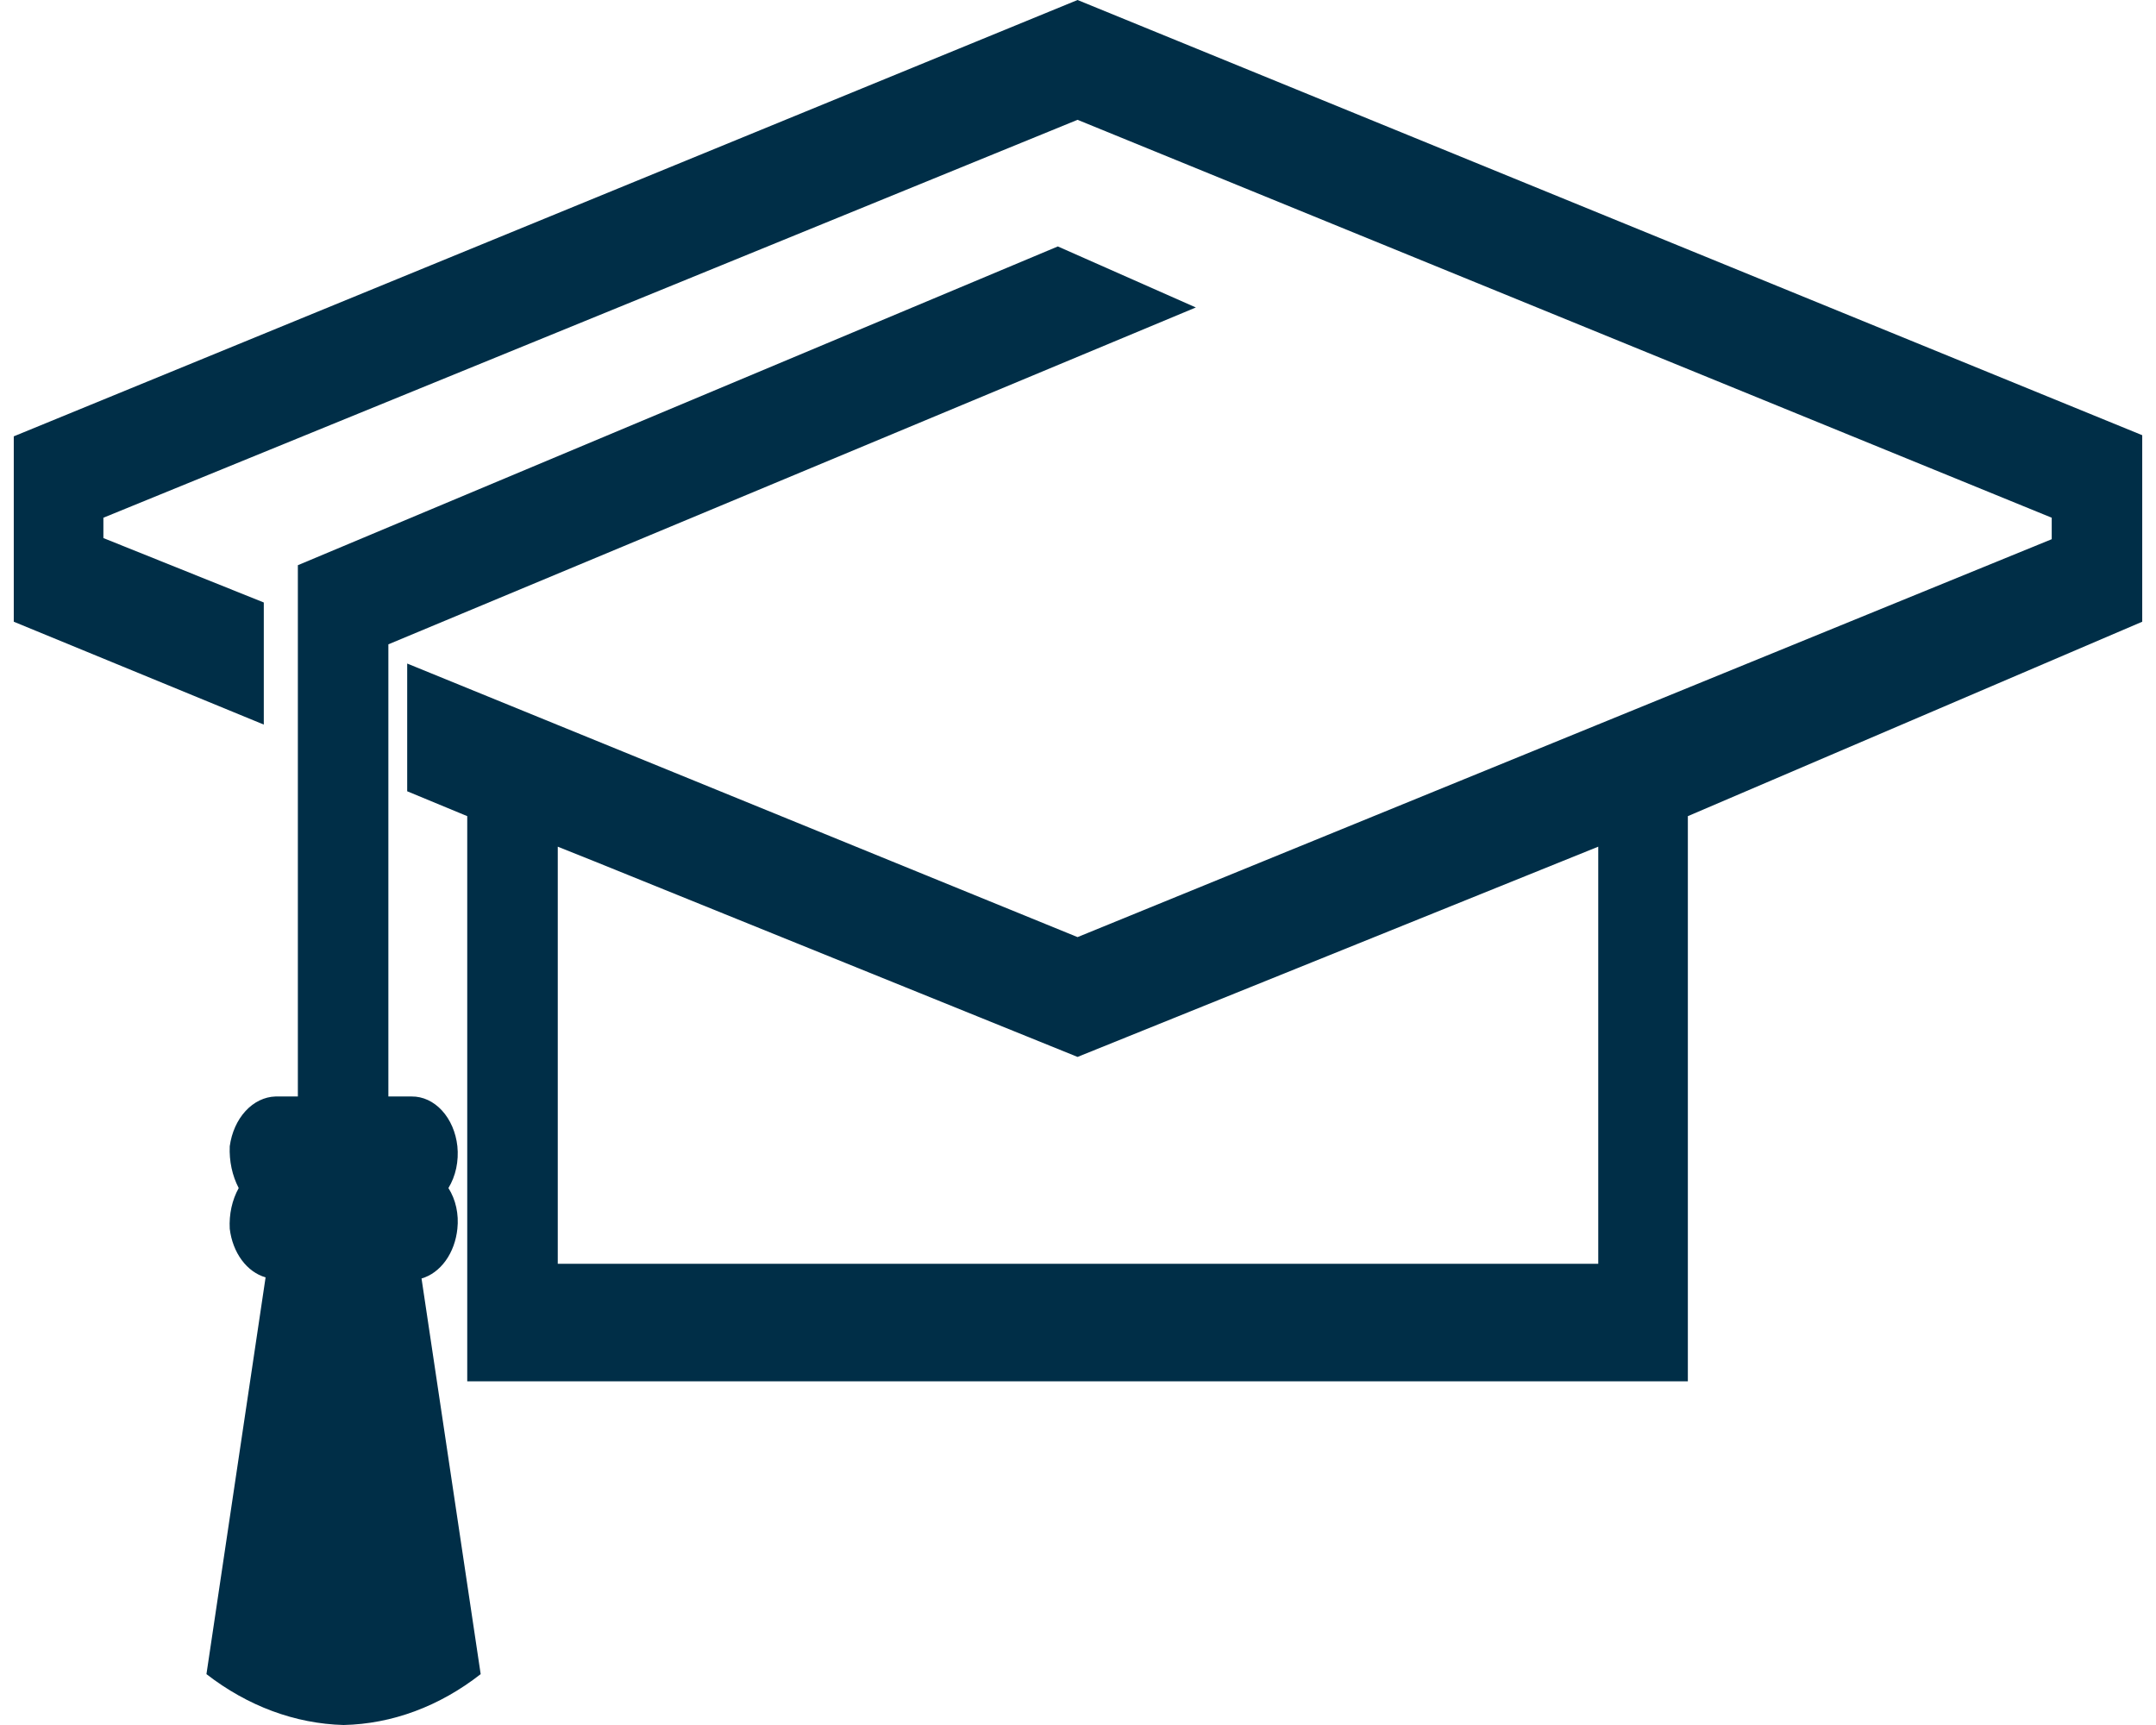 <svg width="155" height="124" viewBox="0 0 155 124" fill="none" xmlns="http://www.w3.org/2000/svg">
<path d="M85.972 22.102L76.05 17.715L21.414 40.629V78.82H19.803C19.012 78.844 18.251 79.213 17.652 79.865C17.052 80.517 16.651 81.412 16.517 82.396C16.47 83.459 16.696 84.514 17.161 85.402C16.687 86.256 16.46 87.288 16.517 88.328C16.617 89.17 16.917 89.954 17.377 90.578C17.837 91.201 18.436 91.635 19.094 91.822L14.842 120.343C17.812 122.643 21.215 123.905 24.7 124C28.187 123.925 31.593 122.662 34.557 120.343L30.305 91.903C30.973 91.711 31.578 91.265 32.039 90.626C32.5 89.987 32.794 89.184 32.882 88.328C32.939 87.811 32.911 87.284 32.8 86.781C32.69 86.278 32.498 85.809 32.238 85.402C32.497 84.979 32.687 84.496 32.798 83.98C32.908 83.464 32.937 82.926 32.882 82.396C32.773 81.398 32.379 80.485 31.774 79.827C31.169 79.169 30.395 78.811 29.596 78.82H27.921V46.317L85.972 22.102Z" fill="#002E47"/>
<path d="M77.468 0L0.99 31.366V44.692L18.965 52.086V43.31L7.433 38.679V37.216L77.468 8.613L147.503 37.216V38.76L77.468 67.363L29.274 47.698V56.88L33.591 58.668V99.297H121.344V58.668L154.01 44.692V31.284L77.468 0ZM114.902 90.846H40.099V60.862L42.74 61.919L77.468 75.976L114.902 60.862V90.846Z" fill="#002E47"/>
</svg>
